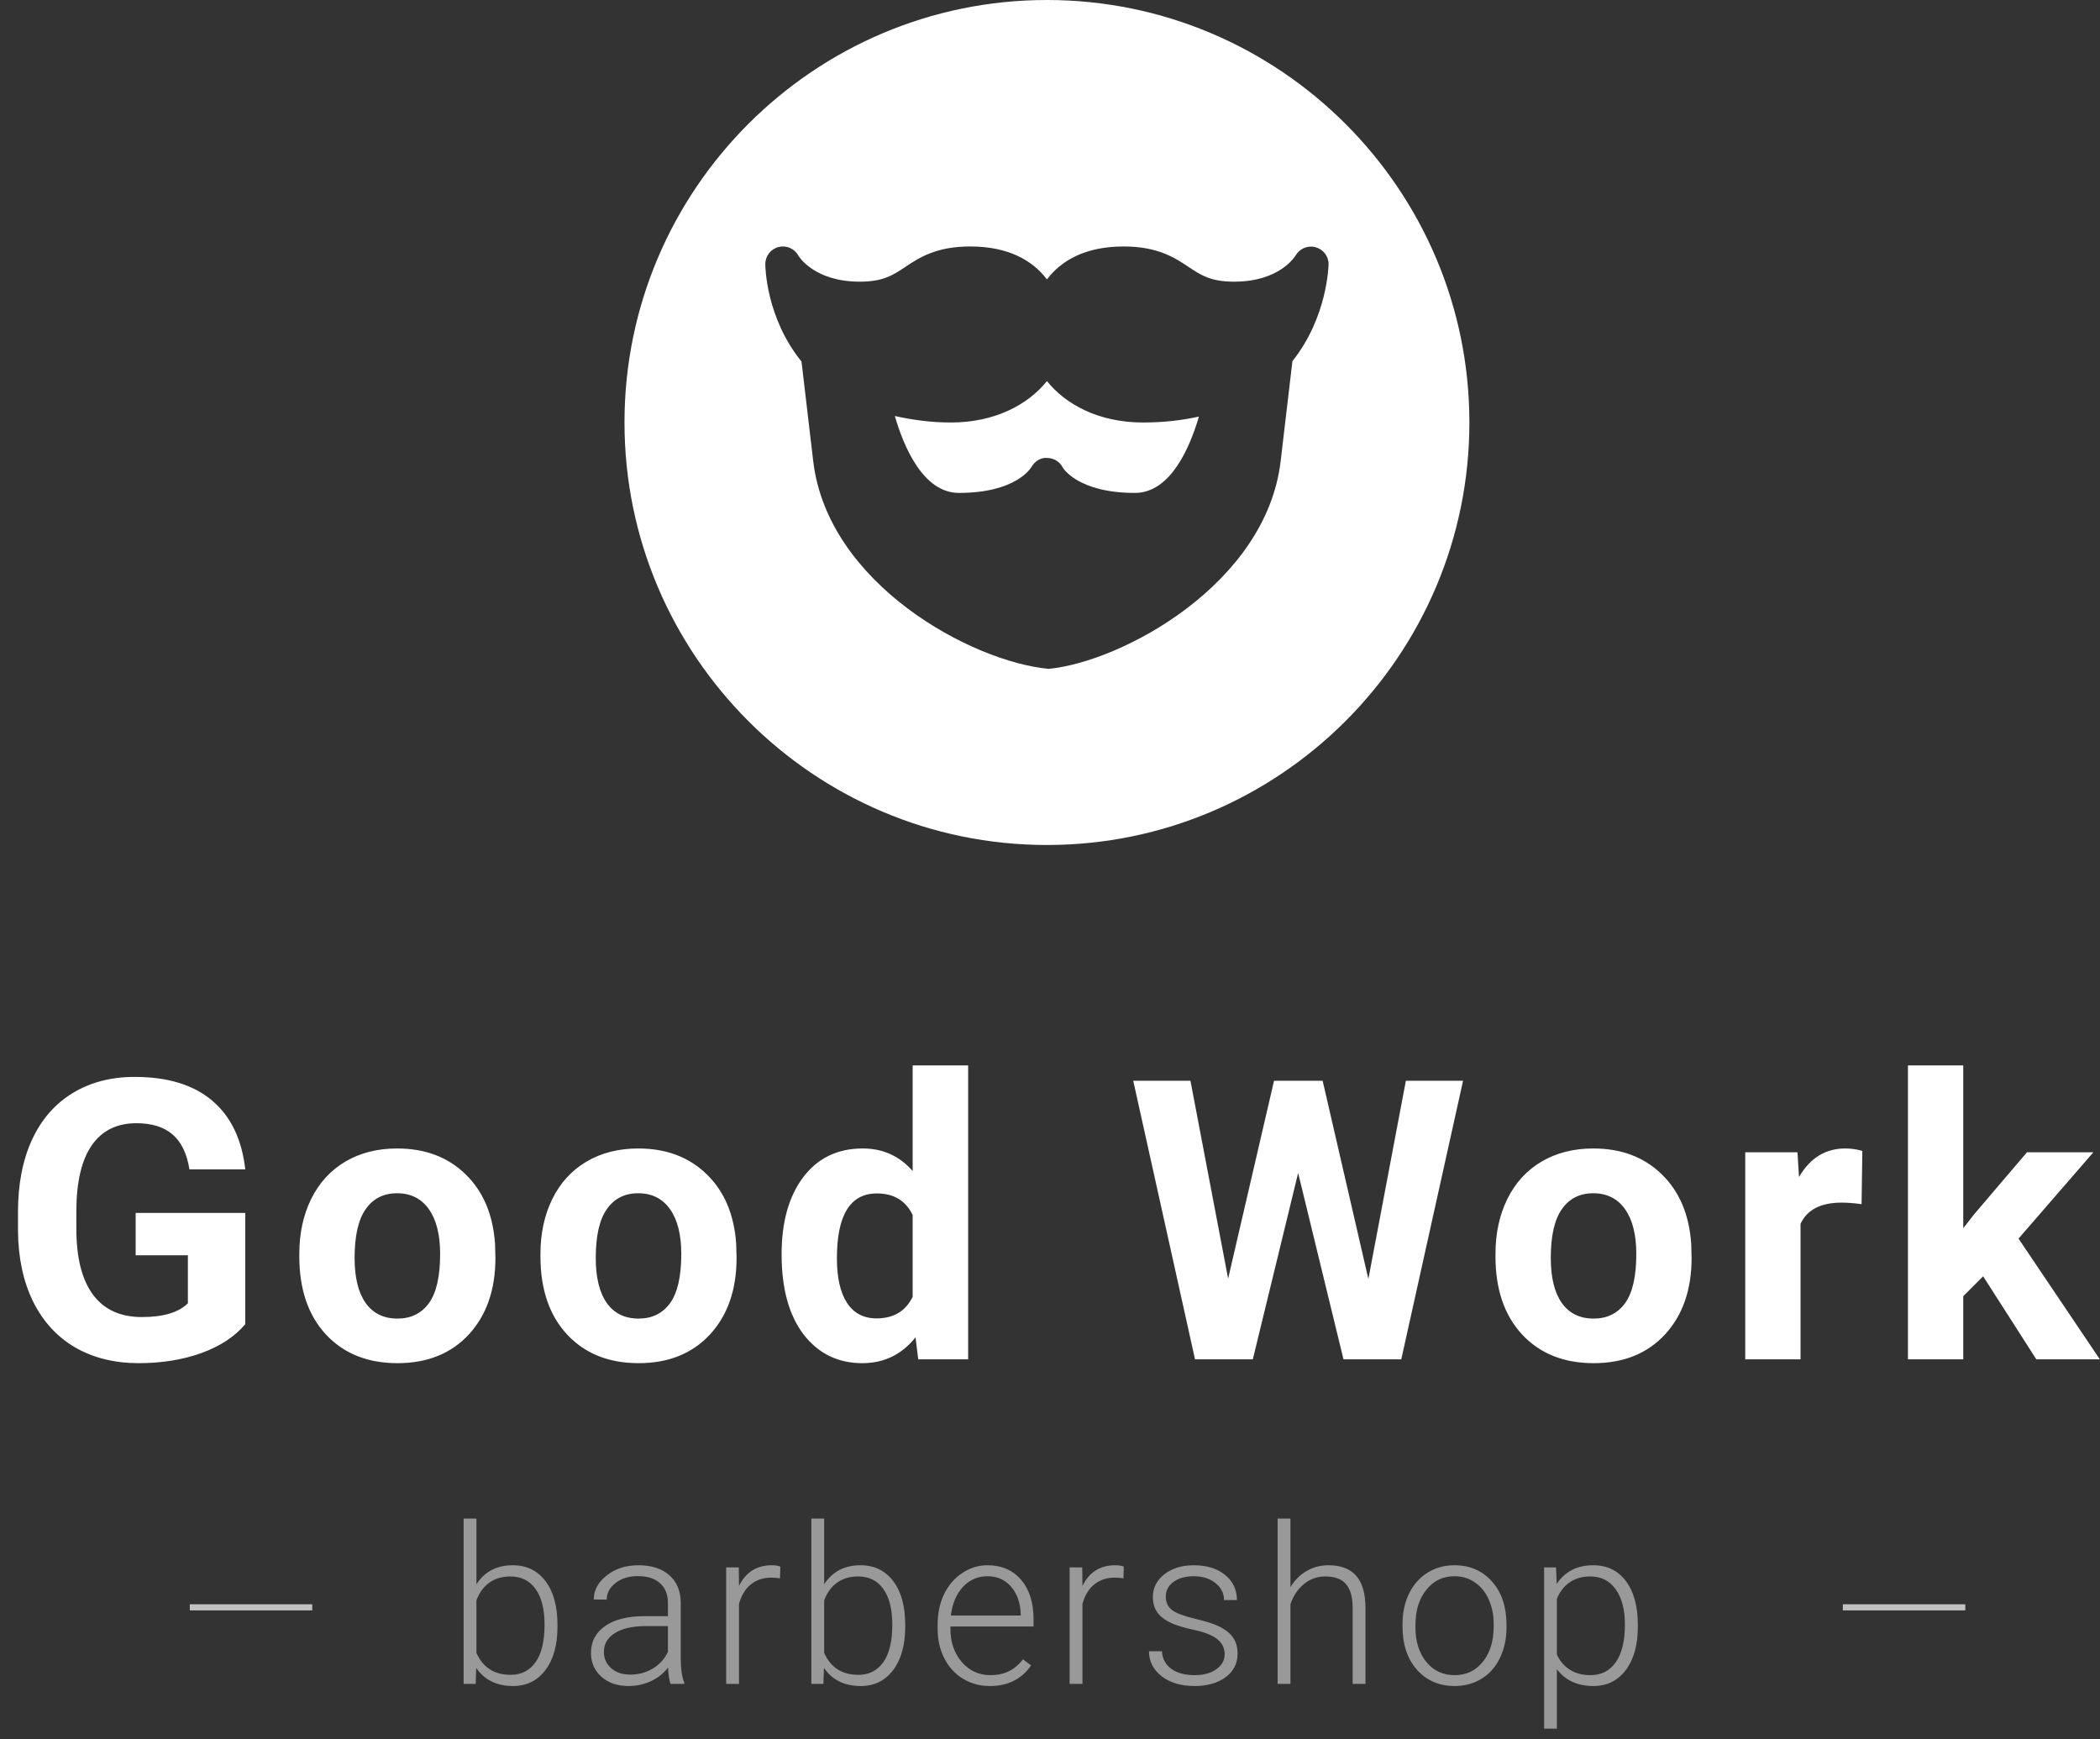 <?xml version="1.0" encoding="UTF-8"?> <svg xmlns="http://www.w3.org/2000/svg" width="343" height="284" viewBox="0 0 343 284" fill="none"><rect x="0" y="0" width="343" height="284" fill="#333333" stroke="none"/><path d="M40.062 216.25C38.375 218.271 35.99 219.844 32.906 220.969C29.823 222.073 26.406 222.625 22.656 222.625C18.719 222.625 15.26 221.771 12.281 220.062C9.323 218.333 7.031 215.833 5.406 212.562C3.802 209.292 2.979 205.448 2.938 201.031V197.938C2.938 193.396 3.698 189.469 5.219 186.156C6.76 182.823 8.969 180.281 11.844 178.531C14.74 176.76 18.125 175.875 22 175.875C27.396 175.875 31.615 177.167 34.656 179.75C37.698 182.312 39.5 186.052 40.062 190.969H30.938C30.521 188.365 29.594 186.458 28.156 185.25C26.74 184.042 24.781 183.438 22.281 183.438C19.094 183.438 16.667 184.635 15 187.031C13.333 189.427 12.49 192.99 12.469 197.719V200.625C12.469 205.396 13.375 209 15.188 211.438C17 213.875 19.656 215.094 23.156 215.094C26.677 215.094 29.188 214.344 30.688 212.844V205H22.156V198.094H40.062V216.25ZM48.888 204.781C48.888 201.427 49.533 198.438 50.825 195.812C52.117 193.188 53.971 191.156 56.388 189.719C58.825 188.281 61.648 187.562 64.856 187.562C69.419 187.562 73.138 188.958 76.013 191.75C78.908 194.542 80.523 198.333 80.856 203.125L80.919 205.438C80.919 210.625 79.471 214.792 76.575 217.938C73.679 221.062 69.794 222.625 64.919 222.625C60.044 222.625 56.148 221.062 53.231 217.938C50.335 214.812 48.888 210.562 48.888 205.188V204.781ZM57.919 205.438C57.919 208.646 58.523 211.104 59.731 212.812C60.94 214.5 62.669 215.344 64.919 215.344C67.106 215.344 68.815 214.51 70.044 212.844C71.273 211.156 71.888 208.469 71.888 204.781C71.888 201.635 71.273 199.198 70.044 197.469C68.815 195.74 67.085 194.875 64.856 194.875C62.648 194.875 60.94 195.74 59.731 197.469C58.523 199.177 57.919 201.833 57.919 205.438ZM88.275 204.781C88.275 201.427 88.921 198.438 90.213 195.812C91.504 193.188 93.358 191.156 95.775 189.719C98.213 188.281 101.035 187.562 104.244 187.562C108.806 187.562 112.525 188.958 115.4 191.75C118.296 194.542 119.91 198.333 120.244 203.125L120.306 205.438C120.306 210.625 118.858 214.792 115.963 217.938C113.067 221.062 109.181 222.625 104.306 222.625C99.431 222.625 95.535 221.062 92.619 217.938C89.723 214.812 88.275 210.562 88.275 205.188V204.781ZM97.306 205.438C97.306 208.646 97.91 211.104 99.119 212.812C100.327 214.5 102.056 215.344 104.306 215.344C106.494 215.344 108.202 214.51 109.431 212.844C110.66 211.156 111.275 208.469 111.275 204.781C111.275 201.635 110.66 199.198 109.431 197.469C108.202 195.74 106.473 194.875 104.244 194.875C102.035 194.875 100.327 195.74 99.119 197.469C97.91 199.177 97.306 201.833 97.306 205.438ZM127.662 204.844C127.662 199.573 128.84 195.375 131.194 192.25C133.569 189.125 136.808 187.562 140.912 187.562C144.204 187.562 146.923 188.792 149.069 191.25V174H158.131V222H149.975L149.537 218.406C147.287 221.219 144.392 222.625 140.85 222.625C136.871 222.625 133.673 221.062 131.256 217.938C128.86 214.792 127.662 210.427 127.662 204.844ZM136.694 205.5C136.694 208.667 137.246 211.094 138.35 212.781C139.454 214.469 141.058 215.312 143.162 215.312C145.954 215.312 147.923 214.135 149.069 211.781V198.438C147.944 196.083 145.996 194.906 143.225 194.906C138.871 194.906 136.694 198.438 136.694 205.5ZM223.5 208.875L229.625 176.5H238.969L228.875 222H219.438L212.031 191.562L204.625 222H195.188L185.094 176.5H194.438L200.594 208.812L208.094 176.5H216.031L223.5 208.875ZM244.262 204.781C244.262 201.427 244.908 198.438 246.2 195.812C247.492 193.188 249.346 191.156 251.762 189.719C254.2 188.281 257.023 187.562 260.231 187.562C264.794 187.562 268.512 188.958 271.387 191.75C274.283 194.542 275.898 198.333 276.231 203.125L276.294 205.438C276.294 210.625 274.846 214.792 271.95 217.938C269.054 221.062 265.169 222.625 260.294 222.625C255.419 222.625 251.523 221.062 248.606 217.938C245.71 214.812 244.262 210.562 244.262 205.188V204.781ZM253.294 205.438C253.294 208.646 253.898 211.104 255.106 212.812C256.315 214.5 258.044 215.344 260.294 215.344C262.481 215.344 264.19 214.51 265.419 212.844C266.648 211.156 267.262 208.469 267.262 204.781C267.262 201.635 266.648 199.198 265.419 197.469C264.19 195.74 262.46 194.875 260.231 194.875C258.023 194.875 256.315 195.74 255.106 197.469C253.898 199.177 253.294 201.833 253.294 205.438ZM304.056 196.656C302.827 196.49 301.744 196.406 300.806 196.406C297.39 196.406 295.15 197.562 294.087 199.875V222H285.056V188.188H293.587L293.837 192.219C295.65 189.115 298.16 187.562 301.369 187.562C302.369 187.562 303.306 187.698 304.181 187.969L304.056 196.656ZM323.913 208.438L320.663 211.688V222H311.631V174H320.663V200.594L322.413 198.344L331.069 188.188H341.913L329.694 202.281L342.975 222H332.6L323.913 208.438Z" fill="white"></path><path d="M91.053 265.684C91.053 268.648 90.397 271.004 89.084 272.75C87.772 274.484 86.008 275.352 83.793 275.352C81.144 275.352 79.141 274.367 77.781 272.398L77.693 275H75.725V248H77.816V258.74C79.152 256.666 81.133 255.629 83.758 255.629C86.008 255.629 87.783 256.49 89.084 258.213C90.397 259.924 91.053 262.309 91.053 265.367V265.684ZM88.943 265.314C88.943 262.807 88.457 260.873 87.484 259.514C86.512 258.143 85.141 257.457 83.371 257.457C82.023 257.457 80.881 257.791 79.943 258.459C79.006 259.115 78.297 260.082 77.816 261.359V269.938C78.871 272.328 80.734 273.523 83.406 273.523C85.141 273.523 86.494 272.838 87.467 271.467C88.451 270.096 88.943 268.045 88.943 265.314ZM109.517 275C109.306 274.402 109.171 273.518 109.112 272.346C108.374 273.307 107.431 274.051 106.282 274.578C105.146 275.094 103.939 275.352 102.661 275.352C100.833 275.352 99.351 274.842 98.214 273.822C97.089 272.803 96.527 271.514 96.527 269.955C96.527 268.104 97.294 266.639 98.829 265.561C100.376 264.482 102.527 263.943 105.28 263.943H109.095V261.781C109.095 260.422 108.673 259.355 107.829 258.582C106.997 257.797 105.779 257.404 104.173 257.404C102.708 257.404 101.495 257.779 100.534 258.529C99.573 259.279 99.093 260.182 99.093 261.236L96.984 261.219C96.984 259.707 97.687 258.4 99.093 257.299C100.499 256.186 102.228 255.629 104.279 255.629C106.4 255.629 108.07 256.162 109.288 257.229C110.519 258.283 111.152 259.76 111.187 261.658V270.658C111.187 272.498 111.38 273.875 111.767 274.789V275H109.517ZM102.907 273.488C104.314 273.488 105.568 273.148 106.669 272.469C107.782 271.789 108.591 270.881 109.095 269.744V265.561H105.333C103.236 265.584 101.595 265.971 100.411 266.721C99.228 267.459 98.636 268.479 98.636 269.779C98.636 270.846 99.028 271.73 99.814 272.434C100.611 273.137 101.642 273.488 102.907 273.488ZM127.401 257.773C126.955 257.691 126.481 257.65 125.977 257.65C124.664 257.65 123.551 258.02 122.637 258.758C121.735 259.484 121.09 260.545 120.704 261.939V275H118.612V255.98H120.668L120.704 259.004C121.817 256.754 123.604 255.629 126.065 255.629C126.651 255.629 127.114 255.705 127.454 255.857L127.401 257.773ZM147.851 265.684C147.851 268.648 147.195 271.004 145.882 272.75C144.57 274.484 142.806 275.352 140.591 275.352C137.943 275.352 135.939 274.367 134.58 272.398L134.492 275H132.523V248H134.615V258.74C135.951 256.666 137.931 255.629 140.556 255.629C142.806 255.629 144.582 256.49 145.882 258.213C147.195 259.924 147.851 262.309 147.851 265.367V265.684ZM145.742 265.314C145.742 262.807 145.255 260.873 144.283 259.514C143.31 258.143 141.939 257.457 140.17 257.457C138.822 257.457 137.679 257.791 136.742 258.459C135.804 259.115 135.095 260.082 134.615 261.359V269.938C135.67 272.328 137.533 273.523 140.205 273.523C141.939 273.523 143.293 272.838 144.265 271.467C145.25 270.096 145.742 268.045 145.742 265.314ZM161.675 275.352C160.057 275.352 158.593 274.953 157.28 274.156C155.979 273.359 154.966 272.252 154.239 270.834C153.512 269.404 153.149 267.805 153.149 266.035V265.279C153.149 263.451 153.501 261.805 154.204 260.34C154.919 258.875 155.909 257.727 157.175 256.895C158.44 256.051 159.811 255.629 161.288 255.629C163.596 255.629 165.425 256.42 166.772 258.002C168.132 259.572 168.811 261.723 168.811 264.453V265.631H155.241V266.035C155.241 268.191 155.856 269.99 157.087 271.432C158.329 272.861 159.887 273.576 161.762 273.576C162.887 273.576 163.878 273.371 164.733 272.961C165.6 272.551 166.386 271.895 167.089 270.992L168.407 271.994C166.86 274.232 164.616 275.352 161.675 275.352ZM161.288 257.422C159.706 257.422 158.37 258.002 157.28 259.162C156.202 260.322 155.546 261.881 155.311 263.838H166.72V263.609C166.661 261.781 166.139 260.293 165.155 259.145C164.171 257.996 162.882 257.422 161.288 257.422ZM183.496 257.773C183.051 257.691 182.576 257.65 182.072 257.65C180.76 257.65 179.646 258.02 178.732 258.758C177.83 259.484 177.186 260.545 176.799 261.939V275H174.707V255.98H176.764L176.799 259.004C177.912 256.754 179.699 255.629 182.16 255.629C182.746 255.629 183.209 255.705 183.549 255.857L183.496 257.773ZM200.027 270.166C200.027 269.123 199.605 268.285 198.761 267.652C197.929 267.02 196.669 266.527 194.982 266.176C193.294 265.812 191.982 265.402 191.044 264.945C190.118 264.477 189.427 263.908 188.97 263.24C188.525 262.572 188.302 261.764 188.302 260.814C188.302 259.314 188.929 258.078 190.183 257.105C191.437 256.121 193.042 255.629 194.999 255.629C197.12 255.629 198.82 256.156 200.097 257.211C201.386 258.254 202.03 259.619 202.03 261.307H199.921C199.921 260.193 199.452 259.268 198.515 258.529C197.589 257.791 196.417 257.422 194.999 257.422C193.616 257.422 192.503 257.732 191.659 258.354C190.827 258.963 190.411 259.76 190.411 260.744C190.411 261.693 190.757 262.432 191.448 262.959C192.152 263.475 193.423 263.949 195.263 264.383C197.114 264.816 198.497 265.279 199.411 265.771C200.337 266.264 201.023 266.855 201.468 267.547C201.913 268.238 202.136 269.076 202.136 270.061C202.136 271.666 201.486 272.949 200.185 273.91C198.896 274.871 197.208 275.352 195.122 275.352C192.907 275.352 191.109 274.818 189.726 273.752C188.355 272.674 187.669 271.314 187.669 269.674H189.779C189.861 270.904 190.376 271.865 191.325 272.557C192.286 273.236 193.552 273.576 195.122 273.576C196.587 273.576 197.771 273.254 198.673 272.609C199.575 271.965 200.027 271.15 200.027 270.166ZM210.774 259.197C211.465 258.061 212.35 257.182 213.428 256.561C214.506 255.939 215.684 255.629 216.961 255.629C219 255.629 220.518 256.203 221.514 257.352C222.51 258.5 223.014 260.223 223.026 262.52V275H220.934V262.502C220.922 260.803 220.559 259.537 219.844 258.705C219.141 257.873 218.01 257.457 216.452 257.457C215.151 257.457 213.996 257.867 212.989 258.688C211.993 259.496 211.254 260.592 210.774 261.975V275H208.682V248H210.774V259.197ZM229.08 265.209C229.08 263.381 229.431 261.734 230.134 260.27C230.849 258.805 231.851 257.668 233.14 256.859C234.441 256.039 235.912 255.629 237.552 255.629C240.084 255.629 242.134 256.52 243.705 258.301C245.275 260.07 246.06 262.42 246.06 265.35V265.789C246.06 267.629 245.703 269.287 244.988 270.764C244.285 272.229 243.289 273.359 242 274.156C240.711 274.953 239.24 275.352 237.587 275.352C235.068 275.352 233.017 274.467 231.435 272.697C229.865 270.916 229.08 268.561 229.08 265.631V265.209ZM231.189 265.789C231.189 268.062 231.775 269.932 232.947 271.396C234.13 272.85 235.677 273.576 237.587 273.576C239.486 273.576 241.021 272.85 242.193 271.396C243.377 269.932 243.968 268.004 243.968 265.613V265.209C243.968 263.756 243.699 262.426 243.16 261.219C242.621 260.012 241.865 259.08 240.892 258.424C239.92 257.756 238.806 257.422 237.552 257.422C235.677 257.422 234.148 258.16 232.964 259.637C231.781 261.102 231.189 263.023 231.189 265.402V265.789ZM267.512 265.684C267.512 268.648 266.856 271.004 265.544 272.75C264.231 274.484 262.473 275.352 260.27 275.352C257.669 275.352 255.677 274.438 254.294 272.609V282.312H252.202V255.98H254.153L254.259 258.67C255.63 256.643 257.616 255.629 260.218 255.629C262.491 255.629 264.272 256.49 265.561 258.213C266.862 259.936 267.512 262.326 267.512 265.385V265.684ZM265.403 265.314C265.403 262.889 264.905 260.973 263.909 259.566C262.913 258.16 261.524 257.457 259.743 257.457C258.454 257.457 257.346 257.768 256.421 258.389C255.495 259.01 254.786 259.912 254.294 261.096V270.219C254.798 271.309 255.518 272.141 256.456 272.715C257.393 273.289 258.501 273.576 259.778 273.576C261.548 273.576 262.925 272.873 263.909 271.467C264.905 270.049 265.403 267.998 265.403 265.314Z" fill="white" fill-opacity="0.5"></path><line x1="301" y1="262.5" x2="321" y2="262.5" stroke="white" stroke-opacity="0.7"></line><line x1="31" y1="262.5" x2="51" y2="262.5" stroke="white" stroke-opacity="0.7"></line><path d="M171 0C132.954 0 102 30.954 102 69C102 107.046 132.954 138 171 138C209.046 138 240 107.046 240 69C240 30.954 209.046 0 171 0ZM211.096 58.979L209.175 75.303C206.811 95.4 183.247 108.077 171.278 109.236C158.753 108.077 135.189 95.4 132.825 75.303L130.913 59.044C125.09 51.86 124.997 43.488 125 43.106C125.008 41.794 125.904 40.657 127.173 40.337C128.451 40.02 129.773 40.596 130.399 41.75C130.481 41.884 132.991 46 140.42 46C144.255 46 145.838 44.945 147.843 43.608C150.086 42.112 152.88 40.251 158.456 40.251C164.659 40.251 168.624 42.495 171 45.633C173.377 42.495 177.342 40.251 183.545 40.251C189.121 40.251 191.914 42.112 194.158 43.608C196.162 44.945 197.746 46 201.581 46C209.01 46 211.52 41.884 211.624 41.708C212.281 40.593 213.623 40.029 214.869 40.374C216.122 40.714 217 41.828 217 43.125C217 43.273 216.856 51.763 211.096 58.979Z" fill="white"></path><path d="M171 62.237C167.91 66.097 162.465 69 155.32 69C151.984 69 148.989 68.567 146.153 67.938C147.624 72.985 150.787 80.5 156.625 80.5C165.938 80.5 168.364 76.446 168.465 76.272C168.99 75.351 169.995 74.683 171.059 74.789C172.121 74.817 173.098 75.39 173.572 76.339C173.637 76.446 176.062 80.5 185.375 80.5C191.193 80.5 194.344 73.086 195.821 68.034C193.12 68.63 190.117 69 186.681 69C179.535 69 174.09 66.097 171 62.237Z" fill="white"></path></svg> 